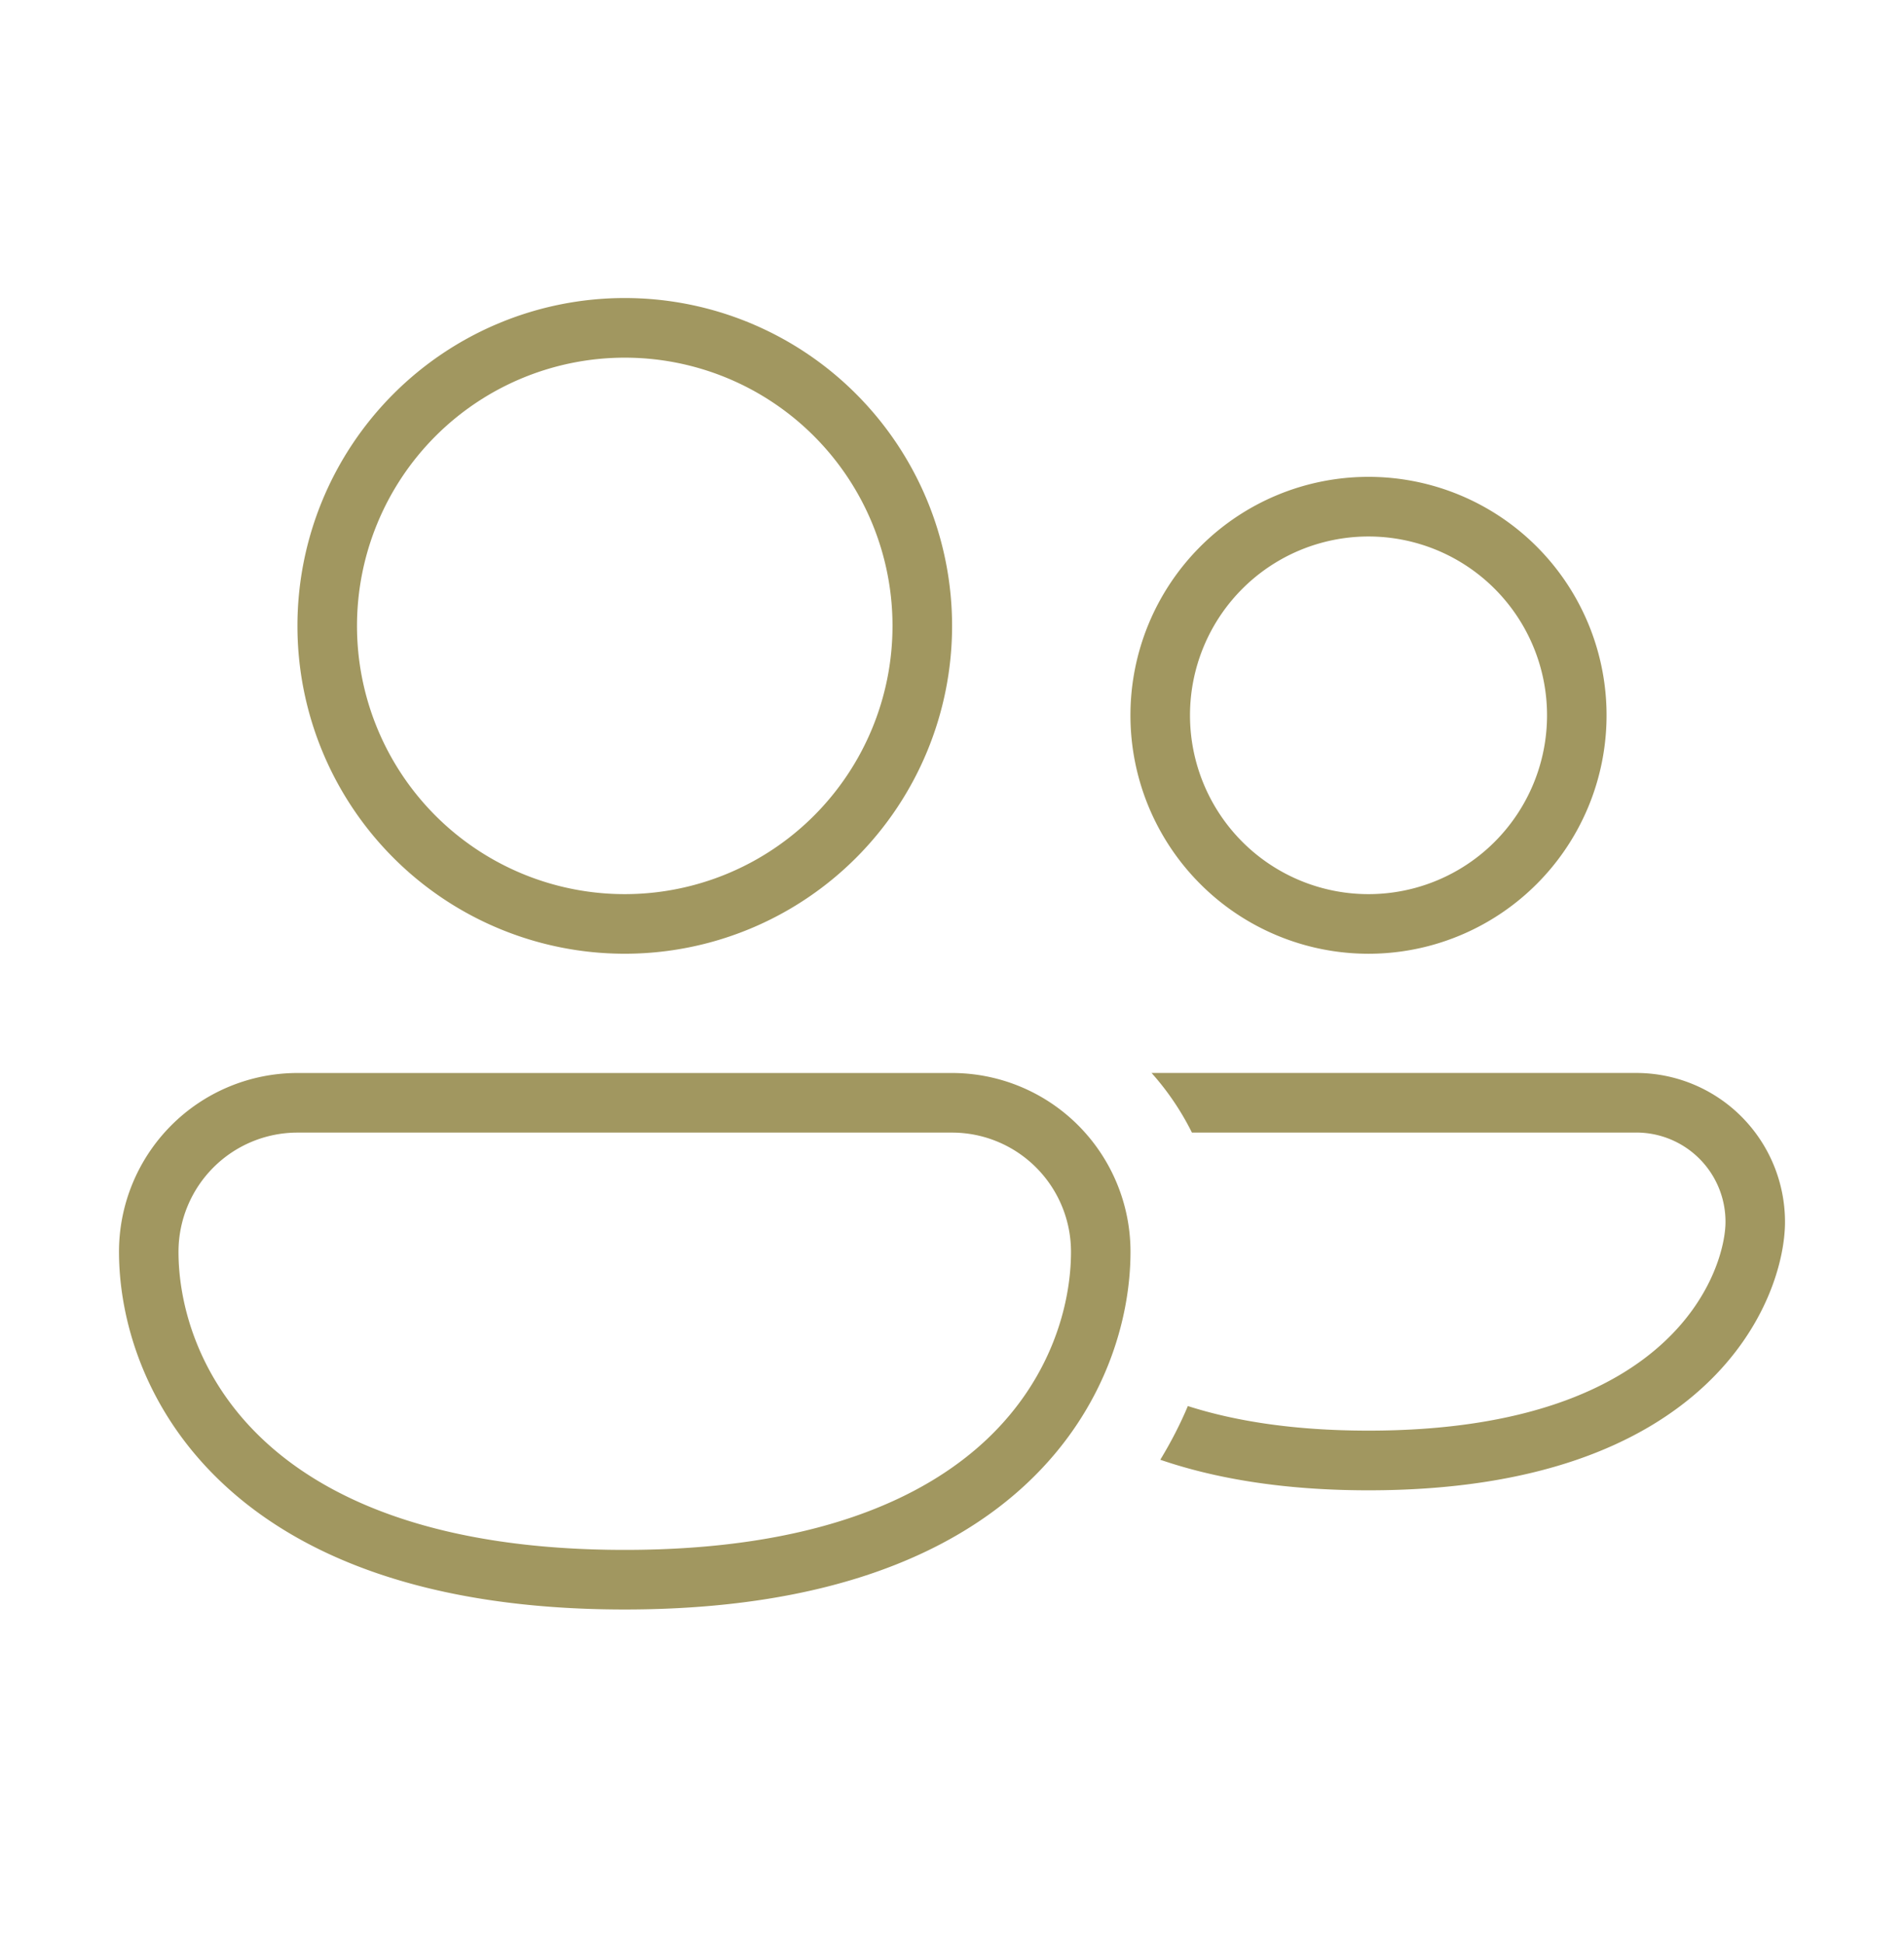 <svg width="48" height="49" fill="none" xmlns="http://www.w3.org/2000/svg"><path d="M9 15.776a6.77 6.77 0 011.977-4.781 6.75 6.75 0 014.773-1.98 6.74 6.74 0 014.773 1.98 6.762 6.762 0 011.977 4.78 6.767 6.767 0 01-1.977 4.782 6.744 6.744 0 01-9.546 0A6.767 6.767 0 019 15.776zm6.75-8.264c-2.188 0-4.287.87-5.834 2.42a8.271 8.271 0 000 11.687 8.243 8.243 0 0011.668 0 8.27 8.27 0 000-11.687 8.243 8.243 0 00-5.834-2.42zM30 18.029a4.51 4.51 0 011.318-3.187 4.496 4.496 0 016.364 0 4.511 4.511 0 010 6.375 4.496 4.496 0 01-6.364 0A4.512 4.512 0 0130 18.029zm4.5-6.01a5.995 5.995 0 00-4.243 1.76 6.015 6.015 0 000 8.5 5.994 5.994 0 008.486 0 6.015 6.015 0 000-8.5 5.995 5.995 0 00-4.243-1.76zm-27 15.026a4.496 4.496 0 00-3.182 1.32A4.511 4.511 0 003 31.552c0 1.677.626 3.952 2.579 5.804 1.957 1.858 5.161 3.211 10.17 3.211 5.008 0 8.215-1.352 10.173-3.21 1.953-1.853 2.578-4.128 2.578-5.805a4.511 4.511 0 00-1.318-3.187A4.496 4.496 0 0024 27.045H7.5zm-3 4.507c0-.797.316-1.561.879-2.125a2.998 2.998 0 012.121-.88H24c.796 0 1.559.317 2.121.88.563.564.879 1.328.879 2.125 0 1.328-.5 3.186-2.109 4.714-1.605 1.523-4.401 2.799-9.141 2.799s-7.536-1.277-9.141-2.8C4.999 34.739 4.5 32.88 4.5 31.553zm25.445 3.889c-.19.453-.422.903-.694 1.352 1.39.476 3.116.77 5.249.77 4.263 0 6.901-1.168 8.481-2.645C44.544 33.458 45 31.754 45 30.8a3.76 3.76 0 00-1.098-2.656 3.747 3.747 0 00-2.652-1.1H29.031a6.8 6.8 0 011.017 1.502H41.25A2.248 2.248 0 0143.5 30.8c0 .551-.294 1.853-1.544 3.02-1.231 1.153-3.469 2.239-7.456 2.239-1.883 0-3.375-.242-4.555-.62z" fill="#A19760"/></svg>